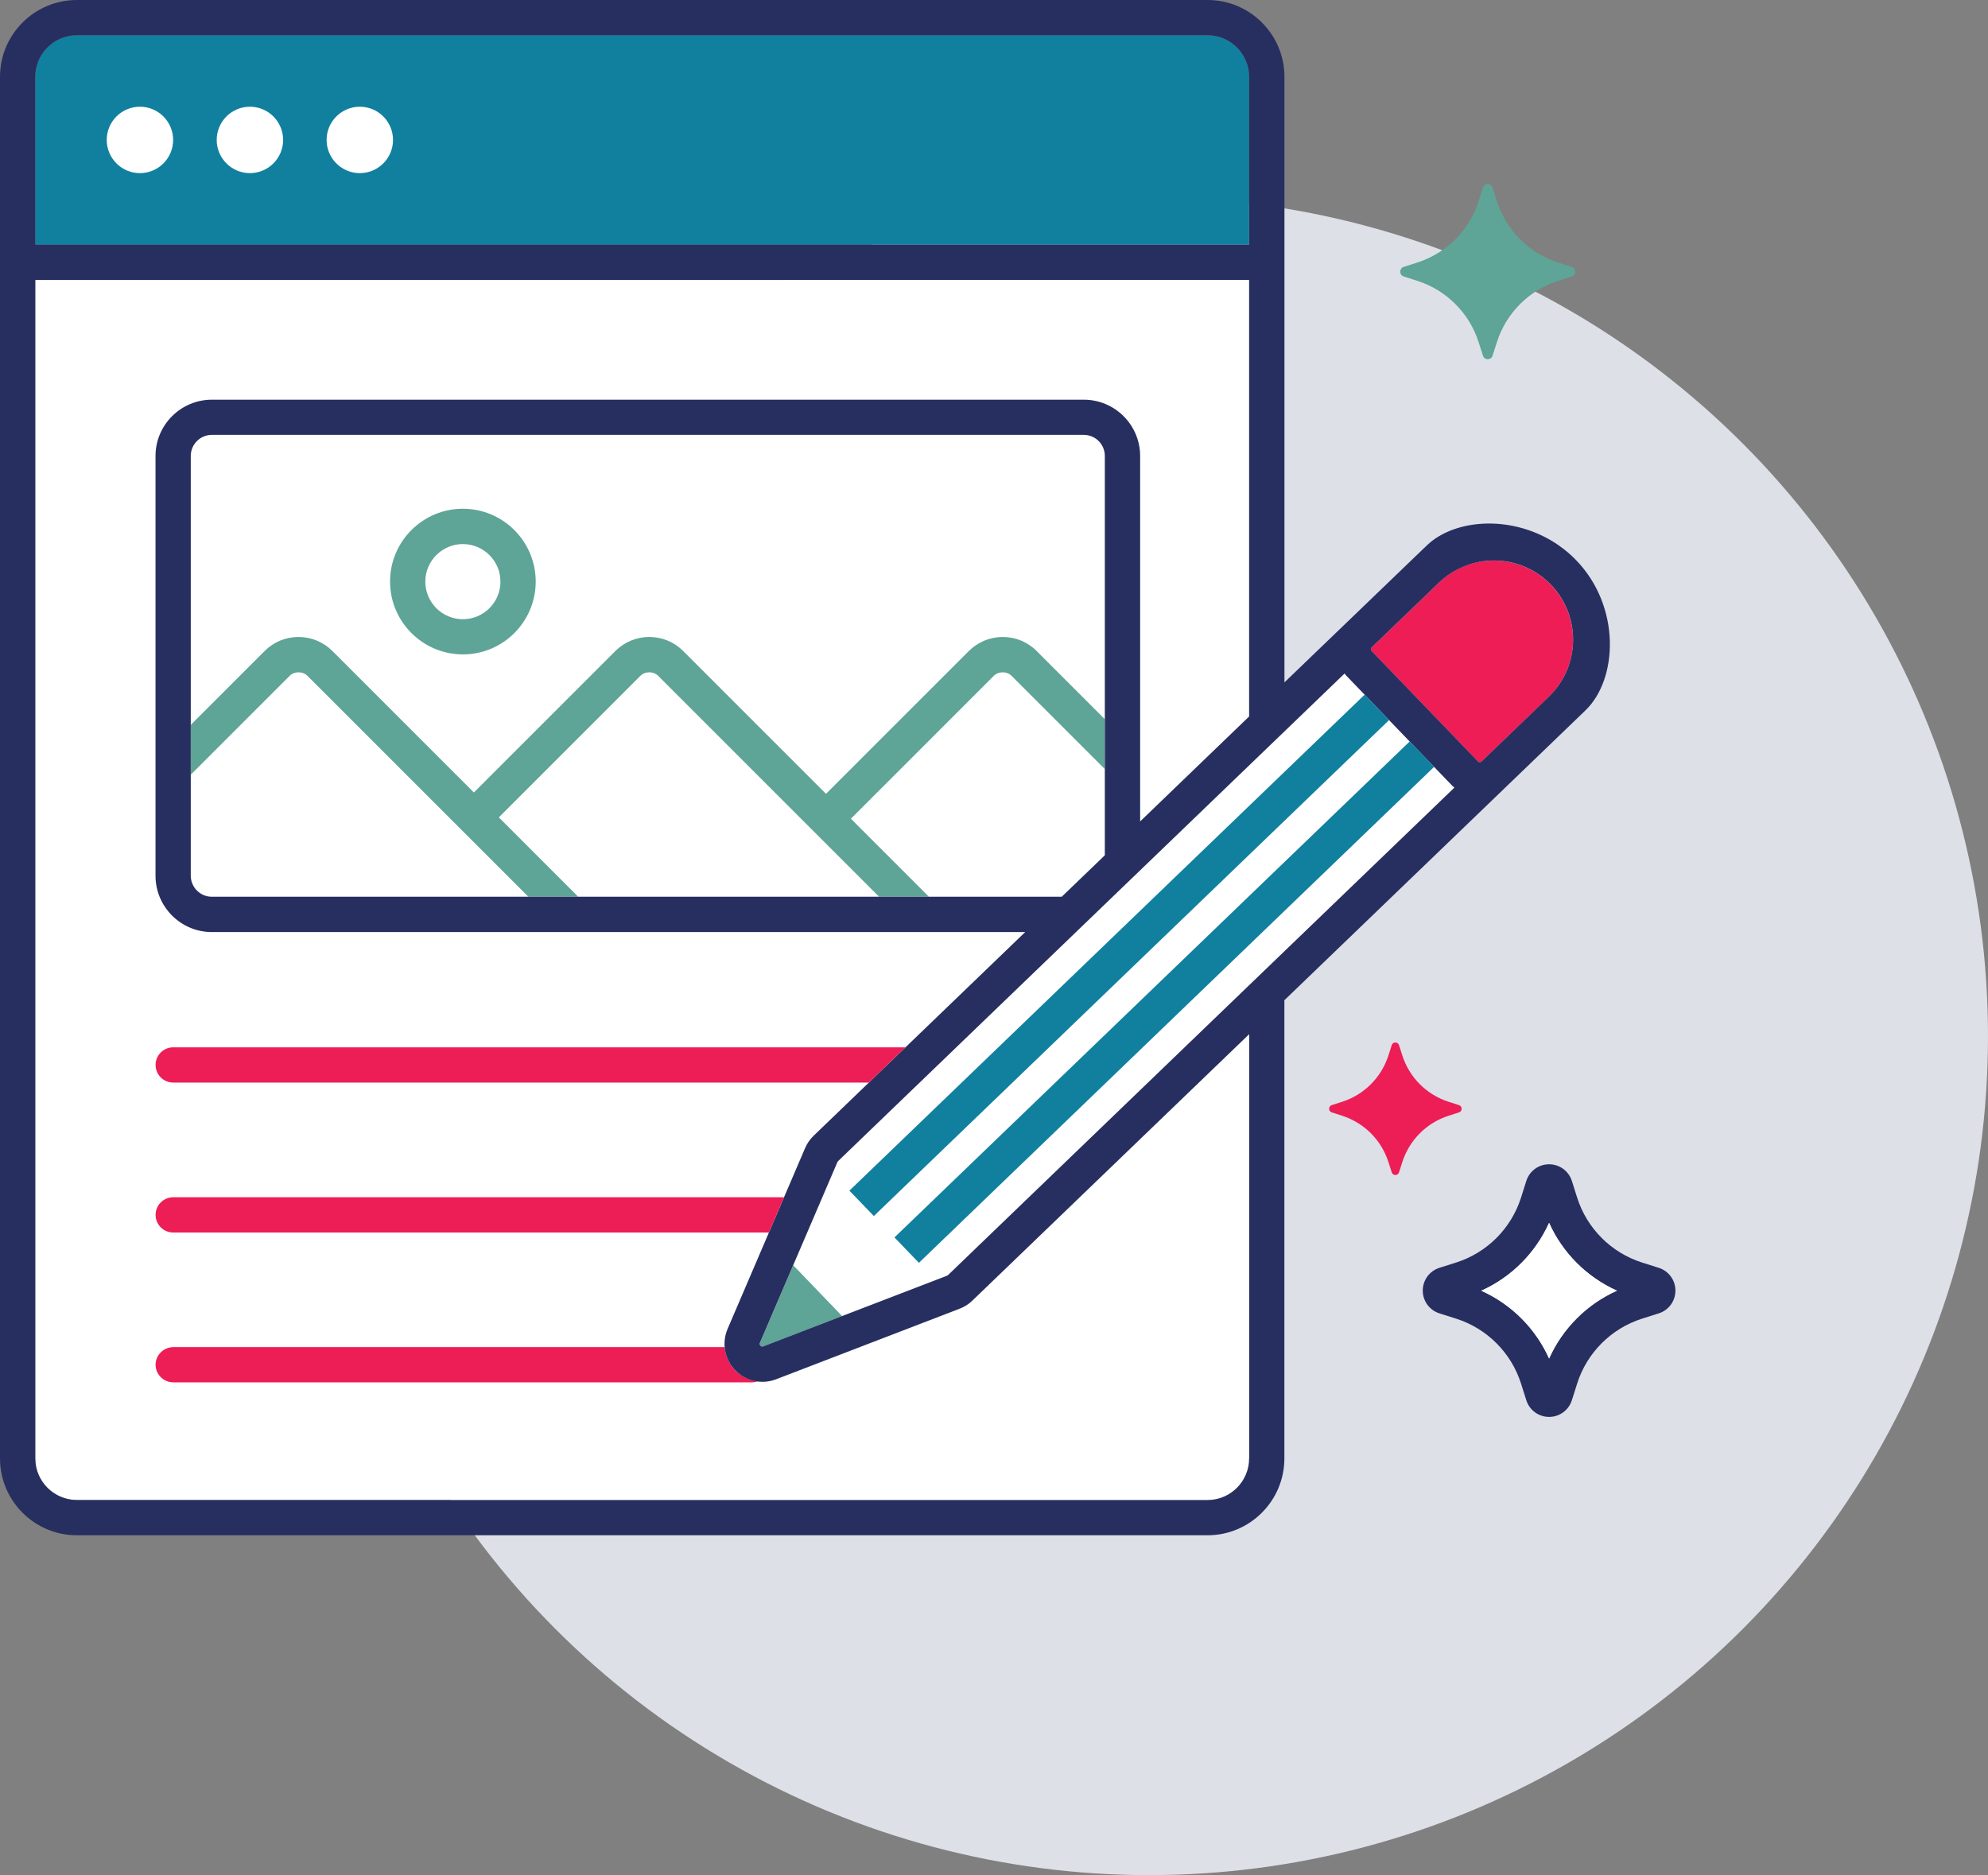 <?xml version="1.0" encoding="UTF-8"?>
<svg width="282px" height="266px" viewBox="0 0 282 266" version="1.1" xmlns="http://www.w3.org/2000/svg" xmlns:xlink="http://www.w3.org/1999/xlink">
    <rect x="0" y="0" width="282" height="266" fill="#808080" stroke="none"/>
    <title>Getting Published Icon + BKG</title>
    <g id="Page-1" stroke="none" stroke-width="1" fill="none" fill-rule="evenodd">
        <g id="OFD-Collective---Design-Updates---Additional-icons" transform="translate(-607, -752)">
            <g id="Additional-Icons" transform="translate(394, 349)">
                <g id="Getting-Published-Icon-+-BKG" transform="translate(213, 403)">
                    <circle id="BKG" fill="#DEE0E8" cx="163" cy="147" r="119"></circle>
                    <g id="OFD-Collective-Icons---Getting-Published" fill-rule="nonzero">
                        <g id="Group">
                            <path d="M137.94,184.5 C137.42,185 136.81,185.39 136.14,185.65 L110.08,195.67 C109.45,195.91 108.79,196.03 108.15,196.03 C106.72,196.03 105.31,195.45 104.28,194.38 C102.78,192.82 102.36,190.52 103.21,188.53 L114.21,162.87 C114.5,162.2 114.9,161.62 115.42,161.12 L177.19,101.65 L177.19,39.71 L5,39.71 L5,206.89 C5,210.14 7.65,212.79 10.9,212.79 L171.29,212.79 C174.54,212.79 177.19,210.14 177.19,206.89 L177.19,146.7 L137.93,184.49 L137.94,184.5 Z" id="Path" fill="#FFFFFF"></path>
                            <path d="M65.66,92.83 C59.97,92.83 55.33,88.2 55.33,82.5 C55.33,76.8 59.96,72.17 65.66,72.17 C71.36,72.17 75.99,76.8 75.99,82.5 C75.99,88.2 71.36,92.83 65.66,92.83 Z M65.66,77.18 C62.72,77.18 60.33,79.57 60.33,82.51 C60.33,85.45 62.72,87.84 65.66,87.84 C68.6,87.84 70.99,85.45 70.99,82.51 C70.99,79.57 68.6,77.18 65.66,77.18 Z" id="Shape" fill="#5EA497"></path>
                            <path d="M190.74,95.53 L118.89,164.7 C118.89,164.7 118.82,164.78 118.8,164.83 L107.8,190.48 C107.77,190.55 107.7,190.71 107.88,190.89 C108.05,191.07 108.22,191.01 108.29,190.98 L134.35,180.96 C134.35,180.96 134.44,180.91 134.48,180.88 L206.33,111.71 C206.23,111.62 206.13,111.55 206.04,111.46 L190.99,95.82 C190.9,95.73 190.83,95.62 190.75,95.52 L190.74,95.53 Z" id="Path" fill="#FFFFFF"></path>
                            <path d="M206.96,156.77 L205.5,156.3 C202.37,155.3 199.92,152.85 198.92,149.72 L198.45,148.26 C198.29,147.76 197.58,147.76 197.42,148.26 L196.95,149.72 C195.95,152.85 193.5,155.3 190.37,156.3 L188.91,156.77 C188.41,156.93 188.41,157.64 188.91,157.8 L190.37,158.27 C193.5,159.27 195.95,161.72 196.95,164.85 L197.42,166.31 C197.58,166.81 198.29,166.81 198.45,166.31 L198.92,164.85 C199.92,161.72 202.37,159.27 205.5,158.27 L206.96,157.8 C207.46,157.64 207.46,156.93 206.96,156.77 Z" id="Path" fill="#ED1D56"></path>
                            <path d="M222.96,37.86 L221.03,37.24 C216.9,35.92 213.66,32.68 212.34,28.55 L211.72,26.62 C211.51,25.96 210.57,25.96 210.36,26.62 L209.74,28.55 C208.42,32.68 205.18,35.92 201.05,37.24 L199.12,37.86 C198.46,38.07 198.46,39.01 199.12,39.22 L201.05,39.84 C205.18,41.16 208.42,44.4 209.74,48.53 L210.36,50.46 C210.57,51.12 211.51,51.12 211.72,50.46 L212.34,48.53 C213.66,44.4 216.9,41.16 221.03,39.84 L222.96,39.22 C223.62,39.01 223.62,38.07 222.96,37.86 Z" id="Path" fill="#5EA497"></path>
                            <path d="M219.74,201 C218.26,201 216.96,200.05 216.51,198.64 L215.75,196.24 C214.36,191.89 210.93,188.46 206.58,187.07 L204.18,186.31 C202.77,185.86 201.82,184.56 201.82,183.08 C201.82,181.6 202.77,180.3 204.18,179.85 L206.58,179.09 C210.93,177.7 214.36,174.27 215.75,169.92 L216.51,167.52 C216.96,166.11 218.26,165.16 219.74,165.16 C221.22,165.16 222.52,166.11 222.97,167.52 L223.73,169.92 C225.12,174.27 228.55,177.7 232.9,179.09 L235.3,179.85 C236.71,180.3 237.66,181.6 237.66,183.08 C237.66,184.56 236.71,185.86 235.3,186.31 L232.9,187.07 C228.55,188.46 225.12,191.89 223.73,196.24 L222.97,198.64 C222.52,200.05 221.22,201 219.74,201 Z M210.12,183.09 C214.39,185.01 217.83,188.44 219.74,192.71 C221.66,188.44 225.09,185 229.36,183.09 C225.09,181.17 221.65,177.74 219.74,173.47 C217.82,177.74 214.39,181.18 210.12,183.1 L210.12,183.09 Z" id="Shape" fill="#272F60"></path>
                            <path d="M177.19,34.71 L177.19,10.9 C177.19,7.65 174.54,5 171.29,5 L10.9,5 C7.65,5 5,7.65 5,10.9 L5,34.71 L177.19,34.71 Z" id="Path" fill="#11809F"></path>
                            <path d="M156.73,102.03 L147.05,92.35 C145.77,91.07 144.06,90.36 142.24,90.36 C140.42,90.36 138.72,91.07 137.43,92.35 L117.17,112.61 L96.91,92.35 C95.63,91.07 93.92,90.36 92.1,90.36 C90.28,90.36 88.58,91.07 87.29,92.35 L67.22,112.42 L47.15,92.35 C45.87,91.07 44.16,90.36 42.34,90.36 C40.52,90.36 38.82,91.07 37.54,92.35 L27.05,102.84 L27.05,109.91 L41.08,95.88 C41.76,95.2 42.94,95.2 43.62,95.88 L74.94,127.2 L82.01,127.2 L70.76,115.95 L90.83,95.88 C91.51,95.2 92.69,95.2 93.37,95.88 L124.69,127.2 L131.76,127.2 L120.7,116.14 L140.96,95.88 C141.64,95.2 142.82,95.2 143.5,95.88 L156.71,109.09 L156.71,102.02 L156.73,102.03 Z" id="Path" fill="#5EA497"></path>
                            <path d="M194.47,92.1 C194.47,92.17 194.49,92.28 194.58,92.37 L209.64,108.01 C209.73,108.1 209.8,108.14 209.91,108.13 C209.98,108.13 210.08,108.11 210.17,108.02 L219.7,98.85 C224.16,94.55 224.3,87.43 220,82.96 C217.8,80.67 214.85,79.52 211.9,79.52 C208.95,79.52 206.29,80.56 204.11,82.66 L194.58,91.83 C194.49,91.92 194.46,92.03 194.46,92.1 L194.47,92.1 Z" id="Path" fill="#EF1D55"></path>
                            <path d="M107.88,190.9 C108.05,191.08 108.22,191.02 108.29,190.99 L119.46,186.7 L112.52,179.49 L107.8,190.49 C107.77,190.56 107.7,190.72 107.88,190.9 Z" id="Path" fill="#5EA497"></path>
                            <path d="M104.27,194.37 C103.4,193.46 102.9,192.3 102.8,191.1 L24.61,191.1 C23.21,191.1 22.07,192.22 22.07,193.6 C22.07,194.98 23.21,196.1 24.61,196.1 L106.64,196.1 C106.94,196.1 107.22,196.04 107.48,195.95 C106.28,195.8 105.15,195.27 104.27,194.37 L104.27,194.37 Z" id="Path" fill="#ED1D56"></path>
                            <path d="M223.6,79.49 C223.22,79.09 222.82,78.72 222.4,78.36 C222.07,78.07 221.72,77.82 221.37,77.56 C221.3,77.51 221.23,77.45 221.16,77.4 C214.87,72.98 206.44,73.48 202.39,77.38 L200.66,79.04 C200.66,79.04 200.66,79.04 200.66,79.04 L191.13,88.21 L191.13,88.21 C191.13,88.21 182.2,96.8 182.2,96.8 L182.2,10.9 C182.2,4.89 177.31,0 171.3,0 L10.9,0 C4.89,0 0,4.89 0,10.9 L0,206.89 C0,212.9 4.89,217.79 10.9,217.79 L171.29,217.79 C177.3,217.79 182.19,212.9 182.19,206.89 L182.19,141.89 L222.12,103.45 L223.17,102.44 C223.17,102.44 223.17,102.44 223.17,102.44 L224.9,100.77 C229.51,96.34 229.94,86.07 223.6,79.49 Z M5,10.9 C5,7.65 7.65,5 10.9,5 L171.29,5 C174.54,5 177.19,7.65 177.19,10.9 L177.19,34.71 L5,34.71 L5,10.9 Z M177.19,206.89 C177.19,210.14 174.54,212.79 171.29,212.79 L10.9,212.79 C7.65,212.79 5,210.14 5,206.89 L5,39.71 L177.19,39.71 L177.19,101.64 L161.73,116.53 L161.73,64.69 C161.73,60.29 158.15,56.7 153.75,56.7 L30.05,56.7 C25.65,56.7 22.06,60.28 22.06,64.69 L22.06,124.23 C22.06,128.63 25.64,132.22 30.05,132.22 L145.43,132.22 L115.42,161.11 C114.9,161.61 114.49,162.2 114.21,162.86 L103.21,188.52 C102.36,190.51 102.78,192.81 104.28,194.37 C105.32,195.45 106.72,196.02 108.15,196.02 C108.8,196.02 109.45,195.9 110.08,195.66 L136.14,185.64 C136.81,185.38 137.42,185 137.94,184.49 L177.2,146.7 L177.2,206.89 L177.19,206.89 Z M150.63,127.21 L30.05,127.21 C28.4,127.21 27.06,125.87 27.06,124.22 L27.06,64.68 C27.06,63.03 28.4,61.69 30.05,61.69 L153.74,61.69 C155.39,61.69 156.72,63.03 156.72,64.68 L156.72,121.33 L150.62,127.2 L150.63,127.21 Z M134.47,180.89 C134.47,180.89 134.39,180.95 134.34,180.97 L108.28,190.99 C108.21,191.02 108.04,191.08 107.87,190.9 C107.69,190.72 107.76,190.56 107.79,190.49 L118.79,164.84 C118.79,164.84 118.84,164.75 118.88,164.71 L190.73,95.54 C190.81,95.64 190.88,95.75 190.97,95.84 L206.02,111.48 C206.11,111.57 206.22,111.64 206.31,111.73 L134.46,180.9 L134.47,180.89 Z M219.7,98.84 L218.64,99.86 L210.17,108.01 C210.08,108.1 209.98,108.12 209.91,108.12 C209.8,108.13 209.73,108.1 209.64,108 L194.58,92.36 C194.49,92.27 194.47,92.16 194.47,92.09 C194.47,92.02 194.49,91.91 194.59,91.82 L204.12,82.65 C206.3,80.56 209.1,79.51 211.91,79.51 C214.86,79.51 217.8,80.66 220.01,82.95 C224.31,87.41 224.17,94.54 219.71,98.83 L219.7,98.84 Z" id="Shape" fill="#272F60"></path>
                            <rect id="Rectangle" fill="#11809F" transform="translate(165.158, 142.16) rotate(-43.91) translate(-165.158, -142.16) " x="114.433" y="139.66" width="101.45" height="5"></rect>
                            <rect id="Rectangle" fill="#11809F" transform="translate(158.766, 135.525) rotate(-43.91) translate(-158.766, -135.525) " x="108.041" y="133.025" width="101.45" height="5"></rect>
                            <path d="M111.21,169.84 L24.57,169.84 C23.19,169.84 22.07,170.96 22.07,172.34 C22.07,173.72 23.19,174.84 24.57,174.84 L109.07,174.84 L111.21,169.84 Z" id="Path" fill="#ED1D56"></path>
                            <path d="M128.44,148.57 L24.57,148.57 C23.19,148.57 22.07,149.69 22.07,151.07 C22.07,152.45 23.19,153.57 24.57,153.57 L123.25,153.57 L128.44,148.57 Z" id="Path" fill="#ED1D56"></path>
                            <path d="M229.36,183.09 C225.09,181.17 221.65,177.74 219.74,173.47 C217.82,177.74 214.39,181.18 210.12,183.1 C214.39,185.02 217.83,188.45 219.74,192.72 C221.66,188.45 225.09,185.01 229.36,183.1 L229.36,183.09 Z" id="Path" fill="#FFFFFF"></path>
                        </g>
                        <path d="M51.04,15.14 C53.64,15.14 55.75,17.25 55.75,19.85 C55.75,22.45 53.64,24.56 51.04,24.56 C48.44,24.56 46.33,22.45 46.33,19.85 C46.33,17.25 48.44,15.14 51.04,15.14 Z" id="Path" fill="#FFFFFF"></path>
                        <path d="M35.45,15.14 C38.05,15.14 40.16,17.25 40.16,19.85 C40.16,22.45 38.05,24.56 35.45,24.56 C32.85,24.56 30.74,22.45 30.74,19.85 C30.74,17.25 32.85,15.14 35.45,15.14 Z" id="Path" fill="#FFFFFF"></path>
                        <path d="M19.85,15.14 C22.45,15.14 24.56,17.25 24.56,19.85 C24.56,22.45 22.45,24.56 19.85,24.56 C17.25,24.56 15.14,22.45 15.14,19.85 C15.14,17.25 17.25,15.14 19.85,15.14 Z" id="Path" fill="#FFFFFF"></path>
                    </g>
                </g>
            </g>
        </g>
    </g>
</svg>